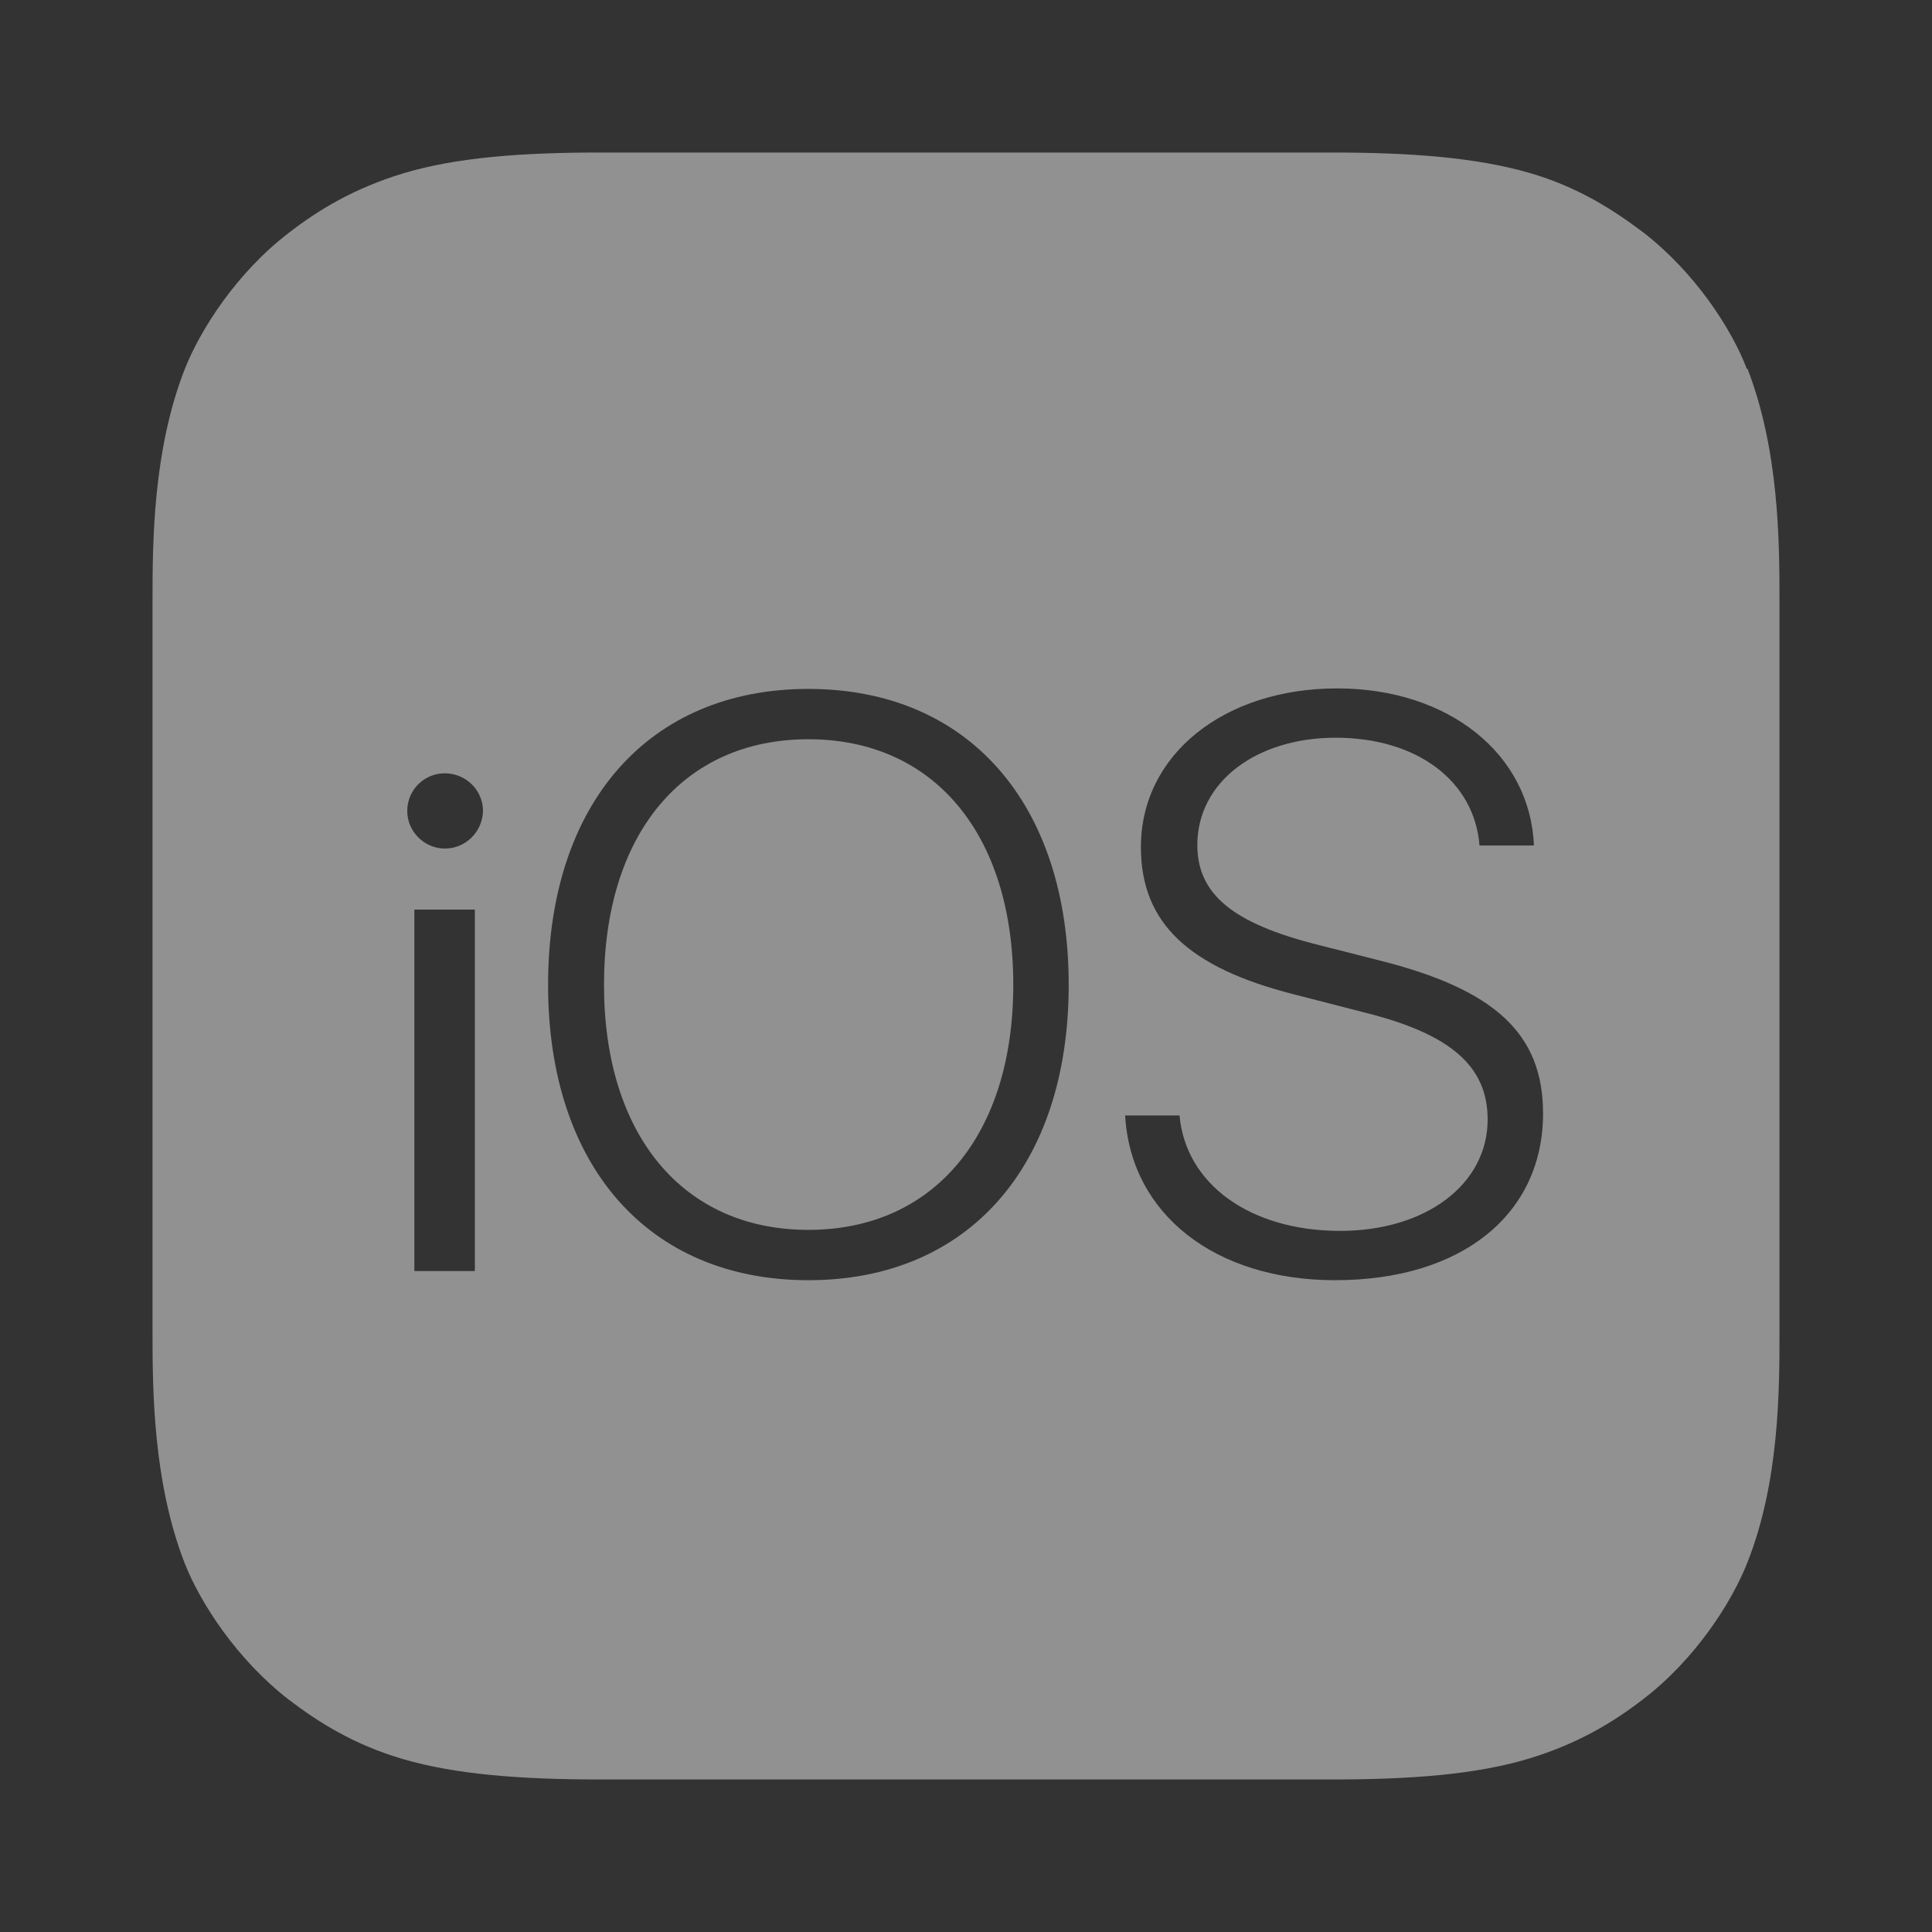 <svg width="57" height="57" viewBox="0 0 57 57" fill="none" xmlns="http://www.w3.org/2000/svg">
<rect x="0" y="0" width="57" height="57" fill="#333333" stroke="none"/>
<g opacity="0.5">
<path d="M51.54 10.89C51.09 9.705 50.01 8.04 48.48 6.855C47.58 6.18 46.56 5.52 45.12 5.1C43.56 4.65 41.64 4.5 39.3 4.5H17.7C15.345 4.5 13.44 4.65 11.895 5.115C10.455 5.55 9.39 6.195 8.52 6.87C6.99 8.04 5.91 9.72 5.445 10.905C4.515 13.29 4.5 15.99 4.5 17.7V39.3C4.5 41.01 4.515 43.71 5.445 46.11C5.91 47.295 6.99 48.96 8.52 50.145C9.405 50.82 10.455 51.48 11.895 51.9C13.44 52.35 15.345 52.5 17.7 52.5H39.3C41.655 52.5 43.56 52.35 45.105 51.885C46.545 51.45 47.61 50.805 48.48 50.13C50.01 48.96 51.09 47.28 51.555 46.095C52.5 43.71 52.5 40.995 52.5 39.285V17.685C52.5 15.975 52.485 13.275 51.555 10.875L51.54 10.89ZM14.01 37.5H12.225V26.835H14.01V37.5ZM13.125 25.035C12.525 25.035 12.015 24.54 12.015 23.925C12.015 23.31 12.51 22.815 13.125 22.815C13.74 22.815 14.25 23.31 14.25 23.925C14.235 24.54 13.74 25.035 13.125 25.035ZM23.85 37.77C19.14 37.77 16.17 34.41 16.17 29.055C16.17 23.7 19.14 20.325 23.85 20.325C28.56 20.325 31.53 23.7 31.53 29.055C31.53 34.41 28.56 37.77 23.85 37.77ZM39.39 37.77C35.85 37.77 33.36 35.82 33.195 32.91H34.8C34.98 34.935 36.885 36.315 39.54 36.315C42.075 36.315 43.89 34.935 43.89 33.03C43.89 31.455 42.795 30.51 40.29 29.88L38.19 29.34C35.055 28.545 33.66 27.225 33.66 24.99C33.66 22.26 36.12 20.31 39.45 20.31C42.75 20.31 45.15 22.26 45.255 24.945H43.65C43.5 23.04 41.805 21.765 39.405 21.765C37.065 21.765 35.325 23.07 35.325 24.93C35.325 26.385 36.375 27.24 38.865 27.87L40.695 28.335C44.1 29.19 45.525 30.495 45.525 32.85C45.525 35.82 43.14 37.77 39.39 37.77ZM29.895 29.055C29.895 33.48 27.555 36.285 23.85 36.285C20.145 36.285 17.82 33.48 17.82 29.055C17.82 24.615 20.145 21.81 23.85 21.81C27.555 21.81 29.895 24.615 29.895 29.055Z" fill="#EFEFEF"/>
</g>
</svg>
